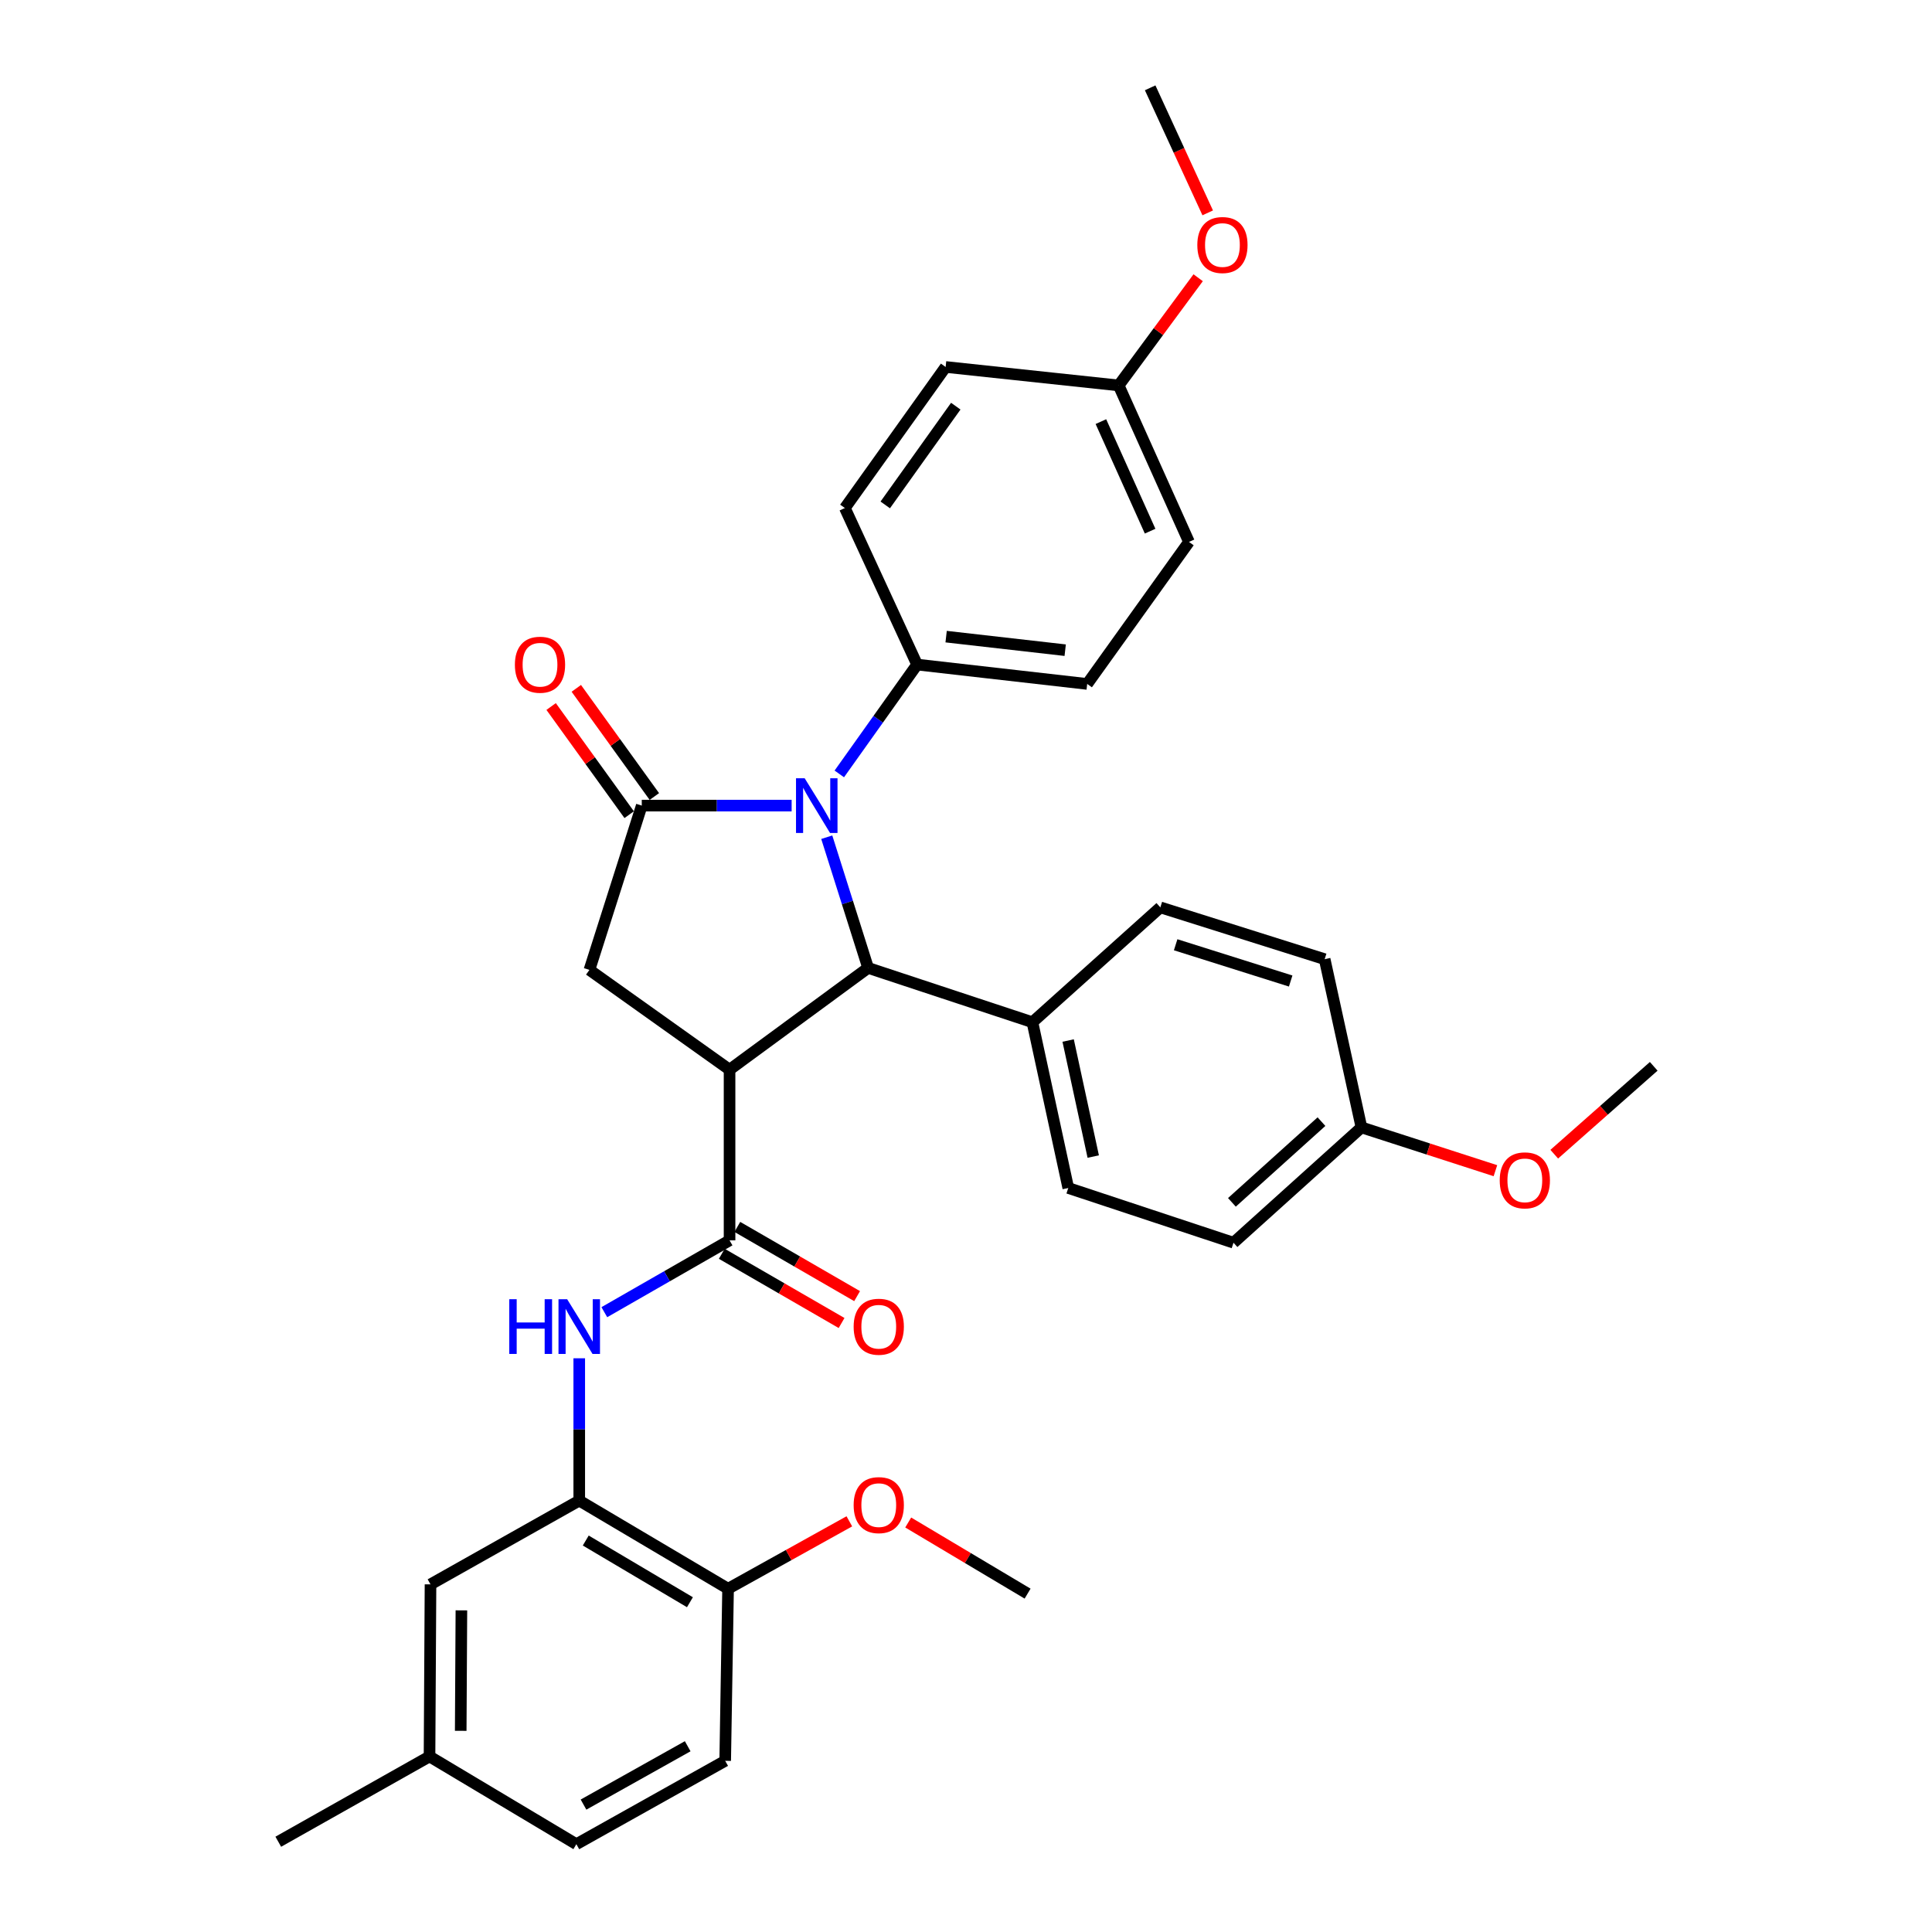 <?xml version='1.0' encoding='iso-8859-1'?>
<svg version='1.1' baseProfile='full'
              xmlns='http://www.w3.org/2000/svg'
                      xmlns:rdkit='http://www.rdkit.org/xml'
                      xmlns:xlink='http://www.w3.org/1999/xlink'
                  xml:space='preserve'
width='1000px' height='1000px' viewBox='0 0 1000 1000'>
<!-- END OF HEADER -->
<rect style='opacity:1.0;fill:#FFFFFF;stroke:none' width='1000' height='1000' x='0' y='0'> </rect>
<path class='bond-2' d='M 377.617,553.661 L 449.329,500.991' style='fill:none;fill-rule:evenodd;stroke:#000000;stroke-width:6px;stroke-linecap:butt;stroke-linejoin:miter;stroke-opacity:1' />
<path class='bond-3' d='M 377.617,553.661 L 377.617,642.005' style='fill:none;fill-rule:evenodd;stroke:#000000;stroke-width:6px;stroke-linecap:butt;stroke-linejoin:miter;stroke-opacity:1' />
<path class='bond-4' d='M 377.617,553.661 L 305.084,502.018' style='fill:none;fill-rule:evenodd;stroke:#000000;stroke-width:6px;stroke-linecap:butt;stroke-linejoin:miter;stroke-opacity:1' />
<path class='bond-0' d='M 427.929,433.34 L 438.629,467.166' style='fill:none;fill-rule:evenodd;stroke:#0000FF;stroke-width:6px;stroke-linecap:butt;stroke-linejoin:miter;stroke-opacity:1' />
<path class='bond-0' d='M 438.629,467.166 L 449.329,500.991' style='fill:none;fill-rule:evenodd;stroke:#000000;stroke-width:6px;stroke-linecap:butt;stroke-linejoin:miter;stroke-opacity:1' />
<path class='bond-7' d='M 434.422,400.577 L 454.557,372.279' style='fill:none;fill-rule:evenodd;stroke:#0000FF;stroke-width:6px;stroke-linecap:butt;stroke-linejoin:miter;stroke-opacity:1' />
<path class='bond-7' d='M 454.557,372.279 L 474.691,343.98' style='fill:none;fill-rule:evenodd;stroke:#000000;stroke-width:6px;stroke-linecap:butt;stroke-linejoin:miter;stroke-opacity:1' />
<path class='bond-33' d='M 409.749,416.977 L 370.963,416.977' style='fill:none;fill-rule:evenodd;stroke:#0000FF;stroke-width:6px;stroke-linecap:butt;stroke-linejoin:miter;stroke-opacity:1' />
<path class='bond-33' d='M 370.963,416.977 L 332.178,416.977' style='fill:none;fill-rule:evenodd;stroke:#000000;stroke-width:6px;stroke-linecap:butt;stroke-linejoin:miter;stroke-opacity:1' />
<path class='bond-1' d='M 332.178,416.977 L 305.084,502.018' style='fill:none;fill-rule:evenodd;stroke:#000000;stroke-width:6px;stroke-linecap:butt;stroke-linejoin:miter;stroke-opacity:1' />
<path class='bond-9' d='M 338.693,412.276 L 318.495,384.282' style='fill:none;fill-rule:evenodd;stroke:#000000;stroke-width:6px;stroke-linecap:butt;stroke-linejoin:miter;stroke-opacity:1' />
<path class='bond-9' d='M 318.495,384.282 L 298.297,356.289' style='fill:none;fill-rule:evenodd;stroke:#FF0000;stroke-width:6px;stroke-linecap:butt;stroke-linejoin:miter;stroke-opacity:1' />
<path class='bond-9' d='M 325.662,421.678 L 305.464,393.685' style='fill:none;fill-rule:evenodd;stroke:#000000;stroke-width:6px;stroke-linecap:butt;stroke-linejoin:miter;stroke-opacity:1' />
<path class='bond-9' d='M 305.464,393.685 L 285.266,365.691' style='fill:none;fill-rule:evenodd;stroke:#FF0000;stroke-width:6px;stroke-linecap:butt;stroke-linejoin:miter;stroke-opacity:1' />
<path class='bond-8' d='M 449.329,500.991 L 534.379,529.103' style='fill:none;fill-rule:evenodd;stroke:#000000;stroke-width:6px;stroke-linecap:butt;stroke-linejoin:miter;stroke-opacity:1' />
<path class='bond-5' d='M 377.617,642.005 L 345.208,660.595' style='fill:none;fill-rule:evenodd;stroke:#000000;stroke-width:6px;stroke-linecap:butt;stroke-linejoin:miter;stroke-opacity:1' />
<path class='bond-5' d='M 345.208,660.595 L 312.799,679.185' style='fill:none;fill-rule:evenodd;stroke:#0000FF;stroke-width:6px;stroke-linecap:butt;stroke-linejoin:miter;stroke-opacity:1' />
<path class='bond-10' d='M 373.597,648.961 L 404.597,666.874' style='fill:none;fill-rule:evenodd;stroke:#000000;stroke-width:6px;stroke-linecap:butt;stroke-linejoin:miter;stroke-opacity:1' />
<path class='bond-10' d='M 404.597,666.874 L 435.597,684.788' style='fill:none;fill-rule:evenodd;stroke:#FF0000;stroke-width:6px;stroke-linecap:butt;stroke-linejoin:miter;stroke-opacity:1' />
<path class='bond-10' d='M 381.637,635.048 L 412.637,652.961' style='fill:none;fill-rule:evenodd;stroke:#000000;stroke-width:6px;stroke-linecap:butt;stroke-linejoin:miter;stroke-opacity:1' />
<path class='bond-10' d='M 412.637,652.961 L 443.636,670.875' style='fill:none;fill-rule:evenodd;stroke:#FF0000;stroke-width:6px;stroke-linecap:butt;stroke-linejoin:miter;stroke-opacity:1' />
<path class='bond-6' d='M 299.817,703.044 L 299.817,739.875' style='fill:none;fill-rule:evenodd;stroke:#0000FF;stroke-width:6px;stroke-linecap:butt;stroke-linejoin:miter;stroke-opacity:1' />
<path class='bond-6' d='M 299.817,739.875 L 299.817,776.707' style='fill:none;fill-rule:evenodd;stroke:#000000;stroke-width:6px;stroke-linecap:butt;stroke-linejoin:miter;stroke-opacity:1' />
<path class='bond-11' d='M 299.817,776.707 L 376.849,822.325' style='fill:none;fill-rule:evenodd;stroke:#000000;stroke-width:6px;stroke-linecap:butt;stroke-linejoin:miter;stroke-opacity:1' />
<path class='bond-11' d='M 303.184,797.376 L 357.107,829.309' style='fill:none;fill-rule:evenodd;stroke:#000000;stroke-width:6px;stroke-linecap:butt;stroke-linejoin:miter;stroke-opacity:1' />
<path class='bond-12' d='M 299.817,776.707 L 222.829,820.066' style='fill:none;fill-rule:evenodd;stroke:#000000;stroke-width:6px;stroke-linecap:butt;stroke-linejoin:miter;stroke-opacity:1' />
<path class='bond-13' d='M 474.691,343.98 L 562.731,354.005' style='fill:none;fill-rule:evenodd;stroke:#000000;stroke-width:6px;stroke-linecap:butt;stroke-linejoin:miter;stroke-opacity:1' />
<path class='bond-13' d='M 489.715,329.518 L 551.343,336.535' style='fill:none;fill-rule:evenodd;stroke:#000000;stroke-width:6px;stroke-linecap:butt;stroke-linejoin:miter;stroke-opacity:1' />
<path class='bond-14' d='M 474.691,343.98 L 437.304,262.956' style='fill:none;fill-rule:evenodd;stroke:#000000;stroke-width:6px;stroke-linecap:butt;stroke-linejoin:miter;stroke-opacity:1' />
<path class='bond-15' d='M 534.379,529.103 L 552.938,614.902' style='fill:none;fill-rule:evenodd;stroke:#000000;stroke-width:6px;stroke-linecap:butt;stroke-linejoin:miter;stroke-opacity:1' />
<path class='bond-15' d='M 552.868,538.575 L 565.86,598.635' style='fill:none;fill-rule:evenodd;stroke:#000000;stroke-width:6px;stroke-linecap:butt;stroke-linejoin:miter;stroke-opacity:1' />
<path class='bond-16' d='M 534.379,529.103 L 600.592,469.656' style='fill:none;fill-rule:evenodd;stroke:#000000;stroke-width:6px;stroke-linecap:butt;stroke-linejoin:miter;stroke-opacity:1' />
<path class='bond-17' d='M 376.849,822.325 L 375.359,911.4' style='fill:none;fill-rule:evenodd;stroke:#000000;stroke-width:6px;stroke-linecap:butt;stroke-linejoin:miter;stroke-opacity:1' />
<path class='bond-26' d='M 376.849,822.325 L 408.232,804.879' style='fill:none;fill-rule:evenodd;stroke:#000000;stroke-width:6px;stroke-linecap:butt;stroke-linejoin:miter;stroke-opacity:1' />
<path class='bond-26' d='M 408.232,804.879 L 439.615,787.433' style='fill:none;fill-rule:evenodd;stroke:#FF0000;stroke-width:6px;stroke-linecap:butt;stroke-linejoin:miter;stroke-opacity:1' />
<path class='bond-18' d='M 222.829,820.066 L 222.32,909.142' style='fill:none;fill-rule:evenodd;stroke:#000000;stroke-width:6px;stroke-linecap:butt;stroke-linejoin:miter;stroke-opacity:1' />
<path class='bond-18' d='M 238.821,833.519 L 238.465,895.872' style='fill:none;fill-rule:evenodd;stroke:#000000;stroke-width:6px;stroke-linecap:butt;stroke-linejoin:miter;stroke-opacity:1' />
<path class='bond-24' d='M 562.731,354.005 L 615.411,280.498' style='fill:none;fill-rule:evenodd;stroke:#000000;stroke-width:6px;stroke-linecap:butt;stroke-linejoin:miter;stroke-opacity:1' />
<path class='bond-22' d='M 437.304,262.956 L 489.457,189.941' style='fill:none;fill-rule:evenodd;stroke:#000000;stroke-width:6px;stroke-linecap:butt;stroke-linejoin:miter;stroke-opacity:1' />
<path class='bond-22' d='M 458.203,261.344 L 494.71,210.233' style='fill:none;fill-rule:evenodd;stroke:#000000;stroke-width:6px;stroke-linecap:butt;stroke-linejoin:miter;stroke-opacity:1' />
<path class='bond-23' d='M 552.938,614.902 L 638.461,643.228' style='fill:none;fill-rule:evenodd;stroke:#000000;stroke-width:6px;stroke-linecap:butt;stroke-linejoin:miter;stroke-opacity:1' />
<path class='bond-25' d='M 600.592,469.656 L 685.641,496.474' style='fill:none;fill-rule:evenodd;stroke:#000000;stroke-width:6px;stroke-linecap:butt;stroke-linejoin:miter;stroke-opacity:1' />
<path class='bond-25' d='M 608.517,489.004 L 668.051,507.776' style='fill:none;fill-rule:evenodd;stroke:#000000;stroke-width:6px;stroke-linecap:butt;stroke-linejoin:miter;stroke-opacity:1' />
<path class='bond-36' d='M 375.359,911.4 L 298.326,954.545' style='fill:none;fill-rule:evenodd;stroke:#000000;stroke-width:6px;stroke-linecap:butt;stroke-linejoin:miter;stroke-opacity:1' />
<path class='bond-36' d='M 355.951,903.852 L 302.029,934.054' style='fill:none;fill-rule:evenodd;stroke:#000000;stroke-width:6px;stroke-linecap:butt;stroke-linejoin:miter;stroke-opacity:1' />
<path class='bond-21' d='M 222.32,909.142 L 298.326,954.545' style='fill:none;fill-rule:evenodd;stroke:#000000;stroke-width:6px;stroke-linecap:butt;stroke-linejoin:miter;stroke-opacity:1' />
<path class='bond-29' d='M 222.32,909.142 L 144.037,953.278' style='fill:none;fill-rule:evenodd;stroke:#000000;stroke-width:6px;stroke-linecap:butt;stroke-linejoin:miter;stroke-opacity:1' />
<path class='bond-19' d='M 704.682,583.541 L 685.641,496.474' style='fill:none;fill-rule:evenodd;stroke:#000000;stroke-width:6px;stroke-linecap:butt;stroke-linejoin:miter;stroke-opacity:1' />
<path class='bond-28' d='M 704.682,583.541 L 739.355,594.744' style='fill:none;fill-rule:evenodd;stroke:#000000;stroke-width:6px;stroke-linecap:butt;stroke-linejoin:miter;stroke-opacity:1' />
<path class='bond-28' d='M 739.355,594.744 L 774.028,605.948' style='fill:none;fill-rule:evenodd;stroke:#FF0000;stroke-width:6px;stroke-linecap:butt;stroke-linejoin:miter;stroke-opacity:1' />
<path class='bond-34' d='M 704.682,583.541 L 638.461,643.228' style='fill:none;fill-rule:evenodd;stroke:#000000;stroke-width:6px;stroke-linecap:butt;stroke-linejoin:miter;stroke-opacity:1' />
<path class='bond-34' d='M 683.991,580.558 L 637.636,622.339' style='fill:none;fill-rule:evenodd;stroke:#000000;stroke-width:6px;stroke-linecap:butt;stroke-linejoin:miter;stroke-opacity:1' />
<path class='bond-20' d='M 579.023,199.493 L 489.457,189.941' style='fill:none;fill-rule:evenodd;stroke:#000000;stroke-width:6px;stroke-linecap:butt;stroke-linejoin:miter;stroke-opacity:1' />
<path class='bond-27' d='M 579.023,199.493 L 599.594,171.625' style='fill:none;fill-rule:evenodd;stroke:#000000;stroke-width:6px;stroke-linecap:butt;stroke-linejoin:miter;stroke-opacity:1' />
<path class='bond-27' d='M 599.594,171.625 L 620.165,143.757' style='fill:none;fill-rule:evenodd;stroke:#FF0000;stroke-width:6px;stroke-linecap:butt;stroke-linejoin:miter;stroke-opacity:1' />
<path class='bond-35' d='M 579.023,199.493 L 615.411,280.498' style='fill:none;fill-rule:evenodd;stroke:#000000;stroke-width:6px;stroke-linecap:butt;stroke-linejoin:miter;stroke-opacity:1' />
<path class='bond-35' d='M 569.824,218.228 L 595.295,274.932' style='fill:none;fill-rule:evenodd;stroke:#000000;stroke-width:6px;stroke-linecap:butt;stroke-linejoin:miter;stroke-opacity:1' />
<path class='bond-30' d='M 470.088,788.046 L 500.983,806.453' style='fill:none;fill-rule:evenodd;stroke:#FF0000;stroke-width:6px;stroke-linecap:butt;stroke-linejoin:miter;stroke-opacity:1' />
<path class='bond-30' d='M 500.983,806.453 L 531.879,824.86' style='fill:none;fill-rule:evenodd;stroke:#000000;stroke-width:6px;stroke-linecap:butt;stroke-linejoin:miter;stroke-opacity:1' />
<path class='bond-31' d='M 625.11,110.18 L 610.217,77.817' style='fill:none;fill-rule:evenodd;stroke:#FF0000;stroke-width:6px;stroke-linecap:butt;stroke-linejoin:miter;stroke-opacity:1' />
<path class='bond-31' d='M 610.217,77.817 L 595.324,45.455' style='fill:none;fill-rule:evenodd;stroke:#000000;stroke-width:6px;stroke-linecap:butt;stroke-linejoin:miter;stroke-opacity:1' />
<path class='bond-32' d='M 804.475,597.416 L 830.219,574.673' style='fill:none;fill-rule:evenodd;stroke:#FF0000;stroke-width:6px;stroke-linecap:butt;stroke-linejoin:miter;stroke-opacity:1' />
<path class='bond-32' d='M 830.219,574.673 L 855.963,551.929' style='fill:none;fill-rule:evenodd;stroke:#000000;stroke-width:6px;stroke-linecap:butt;stroke-linejoin:miter;stroke-opacity:1' />
<path  class='atom-1' d='M 416.493 402.817
L 425.773 417.817
Q 426.693 419.297, 428.173 421.977
Q 429.653 424.657, 429.733 424.817
L 429.733 402.817
L 433.493 402.817
L 433.493 431.137
L 429.613 431.137
L 419.653 414.737
Q 418.493 412.817, 417.253 410.617
Q 416.053 408.417, 415.693 407.737
L 415.693 431.137
L 412.013 431.137
L 412.013 402.817
L 416.493 402.817
' fill='#0000FF'/>
<path  class='atom-6' d='M 263.597 672.472
L 267.437 672.472
L 267.437 684.512
L 281.917 684.512
L 281.917 672.472
L 285.757 672.472
L 285.757 700.792
L 281.917 700.792
L 281.917 687.712
L 267.437 687.712
L 267.437 700.792
L 263.597 700.792
L 263.597 672.472
' fill='#0000FF'/>
<path  class='atom-6' d='M 293.557 672.472
L 302.837 687.472
Q 303.757 688.952, 305.237 691.632
Q 306.717 694.312, 306.797 694.472
L 306.797 672.472
L 310.557 672.472
L 310.557 700.792
L 306.677 700.792
L 296.717 684.392
Q 295.557 682.472, 294.317 680.272
Q 293.117 678.072, 292.757 677.392
L 292.757 700.792
L 289.077 700.792
L 289.077 672.472
L 293.557 672.472
' fill='#0000FF'/>
<path  class='atom-10' d='M 266.507 344.06
Q 266.507 337.26, 269.867 333.46
Q 273.227 329.66, 279.507 329.66
Q 285.787 329.66, 289.147 333.46
Q 292.507 337.26, 292.507 344.06
Q 292.507 350.94, 289.107 354.86
Q 285.707 358.74, 279.507 358.74
Q 273.267 358.74, 269.867 354.86
Q 266.507 350.98, 266.507 344.06
M 279.507 355.54
Q 283.827 355.54, 286.147 352.66
Q 288.507 349.74, 288.507 344.06
Q 288.507 338.5, 286.147 335.7
Q 283.827 332.86, 279.507 332.86
Q 275.187 332.86, 272.827 335.66
Q 270.507 338.46, 270.507 344.06
Q 270.507 349.78, 272.827 352.66
Q 275.187 355.54, 279.507 355.54
' fill='#FF0000'/>
<path  class='atom-11' d='M 441.846 686.712
Q 441.846 679.912, 445.206 676.112
Q 448.566 672.312, 454.846 672.312
Q 461.126 672.312, 464.486 676.112
Q 467.846 679.912, 467.846 686.712
Q 467.846 693.592, 464.446 697.512
Q 461.046 701.392, 454.846 701.392
Q 448.606 701.392, 445.206 697.512
Q 441.846 693.632, 441.846 686.712
M 454.846 698.192
Q 459.166 698.192, 461.486 695.312
Q 463.846 692.392, 463.846 686.712
Q 463.846 681.152, 461.486 678.352
Q 459.166 675.512, 454.846 675.512
Q 450.526 675.512, 448.166 678.312
Q 445.846 681.112, 445.846 686.712
Q 445.846 692.432, 448.166 695.312
Q 450.526 698.192, 454.846 698.192
' fill='#FF0000'/>
<path  class='atom-27' d='M 441.846 779.046
Q 441.846 772.246, 445.206 768.446
Q 448.566 764.646, 454.846 764.646
Q 461.126 764.646, 464.486 768.446
Q 467.846 772.246, 467.846 779.046
Q 467.846 785.926, 464.446 789.846
Q 461.046 793.726, 454.846 793.726
Q 448.606 793.726, 445.206 789.846
Q 441.846 785.966, 441.846 779.046
M 454.846 790.526
Q 459.166 790.526, 461.486 787.646
Q 463.846 784.726, 463.846 779.046
Q 463.846 773.486, 461.486 770.686
Q 459.166 767.846, 454.846 767.846
Q 450.526 767.846, 448.166 770.646
Q 445.846 773.446, 445.846 779.046
Q 445.846 784.766, 448.166 787.646
Q 450.526 790.526, 454.846 790.526
' fill='#FF0000'/>
<path  class='atom-28' d='M 619.729 126.817
Q 619.729 120.017, 623.089 116.217
Q 626.449 112.417, 632.729 112.417
Q 639.009 112.417, 642.369 116.217
Q 645.729 120.017, 645.729 126.817
Q 645.729 133.697, 642.329 137.617
Q 638.929 141.497, 632.729 141.497
Q 626.489 141.497, 623.089 137.617
Q 619.729 133.737, 619.729 126.817
M 632.729 138.297
Q 637.049 138.297, 639.369 135.417
Q 641.729 132.497, 641.729 126.817
Q 641.729 121.257, 639.369 118.457
Q 637.049 115.617, 632.729 115.617
Q 628.409 115.617, 626.049 118.417
Q 623.729 121.217, 623.729 126.817
Q 623.729 132.537, 626.049 135.417
Q 628.409 138.297, 632.729 138.297
' fill='#FF0000'/>
<path  class='atom-29' d='M 776.25 610.947
Q 776.25 604.147, 779.61 600.347
Q 782.97 596.547, 789.25 596.547
Q 795.53 596.547, 798.89 600.347
Q 802.25 604.147, 802.25 610.947
Q 802.25 617.827, 798.85 621.747
Q 795.45 625.627, 789.25 625.627
Q 783.01 625.627, 779.61 621.747
Q 776.25 617.867, 776.25 610.947
M 789.25 622.427
Q 793.57 622.427, 795.89 619.547
Q 798.25 616.627, 798.25 610.947
Q 798.25 605.387, 795.89 602.587
Q 793.57 599.747, 789.25 599.747
Q 784.93 599.747, 782.57 602.547
Q 780.25 605.347, 780.25 610.947
Q 780.25 616.667, 782.57 619.547
Q 784.93 622.427, 789.25 622.427
' fill='#FF0000'/>
</svg>
